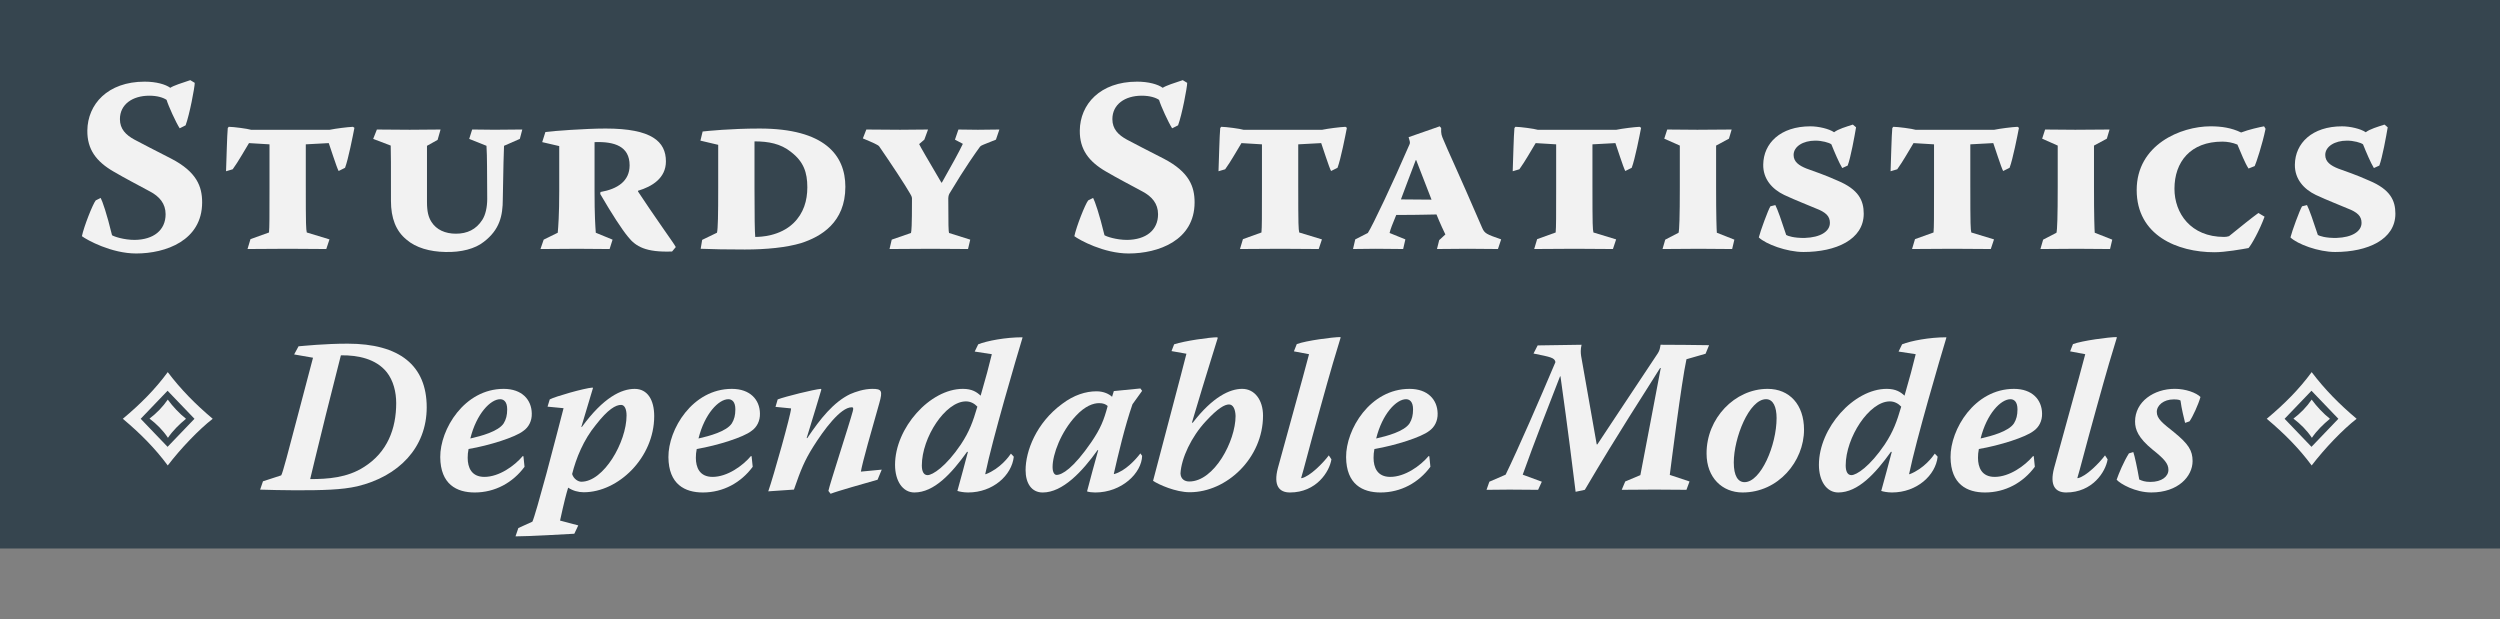 <?xml version="1.0" encoding="UTF-8"?>
<svg xmlns="http://www.w3.org/2000/svg" width="182.319" height="45.163" viewBox="0 0 182.319 45.163">
  <rect x="0" y="0" width="182.319" height="45.163" fill="#808080" stroke="none"/>
  <defs>
    <style>
      .cls-1 {
        fill: #36454f;
      }

      .cls-2 {
        fill: #f2f2f2;
      }
    </style>
  </defs>
  <g id="background">
    <rect class="cls-1" width="182.319" height="40"/>
  </g>
  <g id="Layer_2" data-name="Layer 2">
    <g>
      <path class="cls-2" d="M12.42,6.403c.234-.162.864-.36,1.458-.558l.324.198c0,.324-.378,2.323-.666,3.097l-.432.216c-.27-.414-.828-1.639-.954-2.071-.234-.162-.667-.306-1.261-.306-1.224,0-2.143.63-2.143,1.711,0,.72.432,1.152,1.062,1.494.576.306,1.512.792,2.683,1.387,1.873.972,2.251,2.052,2.251,3.187,0,2.791-2.665,3.728-4.808,3.728-1.818,0-3.601-.99-3.961-1.261.145-.702.792-2.34,1.009-2.61l.36-.18c.126.234.45,1.152.828,2.719.126.09.846.342,1.657.342,1.368-.018,2.25-.703,2.25-1.873,0-.774-.45-1.296-1.134-1.656-.99-.54-1.71-.9-2.665-1.458-1.242-.72-1.926-1.603-1.908-2.989.018-1.909,1.477-3.565,4.177-3.565.846,0,1.53.198,1.873.45Z"/>
      <path class="cls-2" d="M24.048,9.464c.432-.09,1.296-.198,1.692-.216l.108.072c-.108.558-.45,2.305-.684,2.917l-.468.234c-.144-.252-.63-1.8-.72-2.035l-1.675.09v2.917c0,3.133.018,3.223.072,3.511l1.656.504-.234.702c-.937,0-1.854-.018-2.791-.018-.972,0-1.962.018-2.953.018l.216-.72,1.351-.486c.036-.414.036-1.134.036-3.223v-3.205l-1.495-.09c-.324.522-.756,1.314-1.188,1.909l-.486.144c.036-.936.072-2.575.126-3.151l.072-.09c.342,0,1.404.144,1.621.216h5.744Z"/>
      <path class="cls-2" d="M27.484,9.446c.792,0,1.584.018,2.395.018.756,0,1.495-.018,2.25-.018l-.216.756-.774.432v4.087c0,.72.108,1.116.324,1.458.36.576,1.008.864,1.783.864.828,0,1.476-.306,1.926-1.008.234-.36.36-.918.36-1.531-.018-1.962,0-3.025-.054-3.871l-1.26-.504.216-.685c.559,0,1.099.018,1.621.018.684,0,1.369-.018,2.035-.018l-.18.685-1.152.504c-.018.378-.054,1.566-.09,3.889,0,1.225-.234,2.233-1.386,3.115-.63.504-1.657.774-2.809.738-1.116-.018-2.143-.306-2.827-.9-.774-.63-1.134-1.567-1.134-2.827,0-2.557,0-3.691-.018-4.033l-1.278-.486.27-.685Z"/>
      <path class="cls-2" d="M39.777,9.626c.541-.072,2.899-.252,4.394-.252,3.367,0,4.393.954,4.393,2.395,0,1.225-1.008,1.836-2.035,2.143v.054c.415.63,1.243,1.854,1.801,2.647.774,1.116.81,1.152.954,1.404l-.27.324c-1.909.072-2.646-.36-3.205-1.062-.45-.54-1.188-1.674-2.035-3.133l.018-.144c1.242-.216,2.125-.792,2.125-1.945,0-1.386-1.099-1.747-2.557-1.692v3.565c0,1.819.054,2.503.09,3.043l1.224.504-.216.684c-.774,0-1.548-.018-2.359-.018-.864,0-1.764.018-2.683.018l.234-.684,1.026-.504c.036-.414.108-1.278.108-3.043v-3.277l-1.242-.288.234-.738Z"/>
      <path class="cls-2" d="M51.243,9.59c.324-.036,2.035-.216,4.159-.216,4.736,0,6.248,1.944,6.248,4.249,0,2.611-1.782,3.637-3.223,4.105-1.081.324-2.539.468-4.105.468-1.314,0-2.341-.018-3.223-.054l.108-.648,1.08-.522c.072-.27.09-1.314.09-3.277v-3.133l-1.297-.306.162-.667ZM55.024,13.695c0,2.125.018,3.241.054,3.583.414,0,1.8-.054,2.791-1.008.738-.72,1.008-1.639,1.008-2.611,0-1.08-.27-1.873-1.188-2.575-.756-.612-1.657-.774-2.665-.774v3.385Z"/>
      <path class="cls-2" d="M63.178,9.446c.828,0,1.656.018,2.466.018.685,0,1.351-.018,2.035-.018l-.27.738-.378.324c.09.198.594,1.062,1.621,2.809h.036c.72-1.278,1.243-2.214,1.531-2.827l-.576-.306.252-.738c.486,0,.954.018,1.422.018.522,0,1.044-.018,1.566-.018l-.252.738-.9.36c-.09.036-.234.09-.306.216-.234.324-1.026,1.422-2.179,3.349-.072.126-.09.27-.09.342,0,2.034.018,2.413.054,2.539l1.548.486-.162.684c-.9,0-1.801-.018-2.701-.018-1.008,0-2.017.018-3.025.018l.162-.684,1.404-.486c.036-.162.072-.414.072-2.521,0-.108-.072-.252-.144-.36-.324-.576-1.368-2.161-2.25-3.439-.09-.108-.414-.252-1.188-.576l.252-.648Z"/>
      <path class="cls-2" d="M84.797,6.403c.234-.162.864-.36,1.458-.558l.324.198c0,.324-.378,2.323-.666,3.097l-.432.216c-.27-.414-.828-1.639-.954-2.071-.234-.162-.667-.306-1.261-.306-1.224,0-2.143.63-2.143,1.711,0,.72.432,1.152,1.062,1.494.576.306,1.512.792,2.683,1.387,1.873.972,2.251,2.052,2.251,3.187,0,2.791-2.665,3.728-4.808,3.728-1.818,0-3.601-.99-3.961-1.261.145-.702.792-2.34,1.009-2.61l.36-.18c.126.234.45,1.152.828,2.719.126.09.846.342,1.657.342,1.368-.018,2.25-.703,2.25-1.873,0-.774-.45-1.296-1.134-1.656-.99-.54-1.71-.9-2.665-1.458-1.242-.72-1.926-1.603-1.908-2.989.018-1.909,1.477-3.565,4.177-3.565.846,0,1.53.198,1.873.45Z"/>
      <path class="cls-2" d="M96.426,9.464c.432-.09,1.296-.198,1.692-.216l.107.072c-.107.558-.45,2.305-.684,2.917l-.469.234c-.144-.252-.63-1.8-.72-2.035l-1.675.09v2.917c0,3.133.019,3.223.072,3.511l1.656.504-.234.702c-.936,0-1.854-.018-2.791-.018-.972,0-1.962.018-2.952.018l.216-.72,1.351-.486c.036-.414.036-1.134.036-3.223v-3.205l-1.495-.09c-.324.522-.756,1.314-1.188,1.909l-.486.144c.036-.936.072-2.575.126-3.151l.072-.09c.342,0,1.404.144,1.621.216h5.744Z"/>
      <path class="cls-2" d="M104.993,9.212l.108.126c-.019.432.035.558.161.846.288.72,1.026,2.251,2.827,6.428.18.414.307.468,1.387.846l-.234.702c-.738,0-1.494-.018-2.232-.018s-1.459.018-2.215.018l.162-.648.45-.414c-.072-.144-.396-.828-.648-1.458-.54,0-.972.036-2.935.036-.288.702-.414,1.008-.486,1.314l1.152.468-.162.702c-.648,0-1.314-.018-1.998-.018-.541,0-1.099.018-1.657.018l.162-.702.919-.468c.342-.522,1.818-3.637,3.024-6.428.054-.09.054-.198.019-.306l-.072-.252,2.269-.792ZM103.246,11.679c-.54,1.404-.773,2.053-1.08,2.863.307,0,1.801.018,2.232.018-.54-1.369-.899-2.341-1.116-2.881h-.036Z"/>
      <path class="cls-2" d="M117.881,9.464c.433-.09,1.297-.198,1.693-.216l.107.072c-.107.558-.45,2.305-.684,2.917l-.469.234c-.144-.252-.63-1.8-.72-2.035l-1.675.09v2.917c0,3.133.018,3.223.072,3.511l1.656.504-.234.702c-.936,0-1.854-.018-2.79-.018-.973,0-1.963.018-2.953.018l.216-.72,1.351-.486c.036-.414.036-1.134.036-3.223v-3.205l-1.495-.09c-.323.522-.756,1.314-1.188,1.909l-.486.144c.036-.936.071-2.575.126-3.151l.072-.09c.342,0,1.404.144,1.62.216h5.743Z"/>
      <path class="cls-2" d="M121.586,9.446c.738,0,1.477.018,2.197.018.846,0,1.674-.018,2.503-.018l-.198.667-.937.504v2.989c0,2.215.036,3.133.054,3.367l1.278.504-.161.684c-.811,0-1.621-.018-2.432-.018-.864,0-1.764.018-2.646.018l.198-.684.973-.504c.054-.216.09-1.152.09-3.367v-2.989l-1.135-.504.216-.667Z"/>
      <path class="cls-2" d="M133.756,9.644c.306-.234.864-.396,1.368-.558l.234.198c-.108.648-.396,2.233-.612,2.791l-.396.18c-.233-.378-.576-1.188-.792-1.729-.162-.126-.684-.27-1.17-.27-.9,0-1.585.432-1.585,1.044,0,.504.396.774.937.991.63.234,1.261.432,2.269.882,1.549.648,1.908,1.458,1.908,2.413,0,1.891-2.034,2.791-4.393,2.791-1.225,0-2.755-.576-3.259-1.062.107-.45.684-2.017.846-2.269l.36-.09c.162.306.45,1.134.792,2.179.108.072.576.234,1.368.216,1.117-.036,1.819-.468,1.819-1.098,0-.486-.288-.774-1.045-1.062-.792-.342-1.314-.522-2.286-.973-.864-.414-1.549-1.152-1.531-2.214.019-1.567,1.261-2.791,3.439-2.791.594,0,1.368.18,1.729.432Z"/>
      <path class="cls-2" d="M145.439,9.464c.432-.09,1.296-.198,1.692-.216l.107.072c-.107.558-.45,2.305-.684,2.917l-.469.234c-.144-.252-.63-1.8-.72-2.035l-1.675.09v2.917c0,3.133.019,3.223.072,3.511l1.656.504-.234.702c-.936,0-1.854-.018-2.79-.018-.973,0-1.963.018-2.953.018l.216-.72,1.351-.486c.036-.414.036-1.134.036-3.223v-3.205l-1.495-.09c-.323.522-.756,1.314-1.188,1.909l-.486.144c.036-.936.072-2.575.126-3.151l.072-.09c.342,0,1.404.144,1.62.216h5.744Z"/>
      <path class="cls-2" d="M149.145,9.446c.738,0,1.477.018,2.197.018.846,0,1.674-.018,2.503-.018l-.198.667-.937.504v2.989c0,2.215.036,3.133.054,3.367l1.278.504-.161.684c-.811,0-1.621-.018-2.432-.018-.864,0-1.764.018-2.646.018l.198-.684.973-.504c.054-.216.09-1.152.09-3.367v-2.989l-1.135-.504.216-.667Z"/>
      <path class="cls-2" d="M165.222,9.392c-.234,1.152-.702,2.539-.792,2.719l-.45.18c-.271-.415-.54-1.117-.811-1.747-.342-.144-.738-.216-1.099-.216-2.322,0-3.492,1.477-3.492,3.439,0,1.783,1.188,3.511,3.618,3.511.181,0,.198-.018.36-.054.954-.774,1.603-1.296,2.143-1.692l.45.27c-.36.99-.954,2.053-1.17,2.287-.486.09-1.711.306-2.485.306-2.7,0-5.671-1.224-5.671-4.537s3.223-4.646,5.383-4.646c.793,0,1.531.108,2.233.45.558-.216,1.368-.396,1.674-.45l.108.18Z"/>
      <path class="cls-2" d="M172.528,9.644c.306-.234.864-.396,1.368-.558l.234.198c-.108.648-.396,2.233-.612,2.791l-.396.18c-.233-.378-.576-1.188-.792-1.729-.162-.126-.684-.27-1.17-.27-.9,0-1.585.432-1.585,1.044,0,.504.396.774.937.991.63.234,1.261.432,2.269.882,1.549.648,1.909,1.458,1.909,2.413,0,1.891-2.035,2.791-4.394,2.791-1.225,0-2.755-.576-3.259-1.062.107-.45.684-2.017.846-2.269l.36-.09c.162.306.45,1.134.792,2.179.108.072.576.234,1.368.216,1.116-.036,1.819-.468,1.819-1.098,0-.486-.288-.774-1.045-1.062-.792-.342-1.314-.522-2.286-.973-.864-.414-1.549-1.152-1.531-2.214.019-1.567,1.261-2.791,3.439-2.791.594,0,1.368.18,1.729.432Z"/>
    </g>
    <g>
      <path class="cls-2" d="M15.512,30.541c-1.008.784-2.325,2.157-3.278,3.404-.924-1.247-1.989-2.325-3.277-3.404,1.289-1.078,2.353-2.144,3.277-3.403.953,1.26,2.003,2.325,3.278,3.403ZM10.26,30.541l1.961,2.045,1.961-2.045-1.961-2.045-1.961,2.045ZM13.565,30.541c-.49.406-.953.854-1.317,1.387-.35-.532-.826-1.009-1.345-1.4.519-.393.98-.869,1.331-1.387.378.518.841,1.008,1.331,1.4Z"/>
      <path class="cls-2" d="M21.771,25.255c.417-.032,1.905-.192,3.585-.192,3.778,0,5.763,1.585,5.763,4.642,0,2.945-2.049,5.042-5.074,5.763-1.136.256-2.481.288-4.498.288-.976,0-1.904-.032-2.577-.048l.208-.608,1.329-.433c.112-.16.528-1.776,1.232-4.449l1.088-4.13-1.376-.24.32-.592ZM23.772,30.217c-.656,2.657-1.104,4.514-1.152,4.722,1.28,0,2.705-.096,3.921-.88,1.713-1.073,2.353-2.802,2.353-4.658,0-.816-.208-1.648-.688-2.257-.785-.977-2.097-1.249-3.346-1.232l-1.088,4.306Z"/>
      <path class="cls-2" d="M38.253,34.042c-.849,1.152-2.145,1.873-3.634,1.873-1.312,0-2.497-.593-2.513-2.577-.016-2.017,1.745-4.979,4.626-4.979,1.328,0,2.033.785,2.049,1.793.016.544-.224,1.009-.625,1.28-.56.448-2.465,1.057-3.985,1.312-.048.257-.064.4-.064.641,0,.704.272,1.393,1.217,1.393,1.072,0,2.193-.8,2.801-1.521l.048.016.08.769ZM34.299,31.978c.784-.177,2.049-.513,2.433-1.104.176-.288.256-.593.256-1.024,0-.561-.256-.736-.512-.736-.704,0-1.729,1.057-2.177,2.865Z"/>
      <path class="cls-2" d="M39.931,29.656l.16-.528c.384-.208,2.497-.816,3.122-.864l.032.032-.848,2.833.032.016c1.584-2.177,2.897-2.785,3.857-2.785.944,0,1.424.816,1.424,1.985,0,3.041-2.625,5.554-5.138,5.554-.4,0-.8-.111-1.137-.336-.144.465-.272.944-.592,2.401l1.329.352-.288.608c-.625.032-3.265.192-4.29.192l.208-.608,1.024-.464c.128-.272.528-1.681,1.024-3.506.544-2.049,1.072-4.065,1.249-4.77l-1.168-.112ZM45.693,30.297c0-.465-.144-.769-.4-.769-.384,0-.944.304-1.84,1.457-.896,1.088-1.441,2.433-1.729,3.585.112.368.448.561.672.561,1.633,0,3.297-2.897,3.297-4.834Z"/>
      <path class="cls-2" d="M54.893,34.042c-.849,1.152-2.145,1.873-3.634,1.873-1.312,0-2.497-.593-2.513-2.577-.016-2.017,1.745-4.979,4.626-4.979,1.328,0,2.033.785,2.049,1.793.016.544-.224,1.009-.625,1.28-.56.448-2.465,1.057-3.985,1.312-.048.257-.064.4-.064.641,0,.704.272,1.393,1.217,1.393,1.072,0,2.193-.8,2.801-1.521l.048.016.08.769ZM50.939,31.978c.784-.177,2.049-.513,2.433-1.104.176-.288.256-.593.256-1.024,0-.561-.256-.736-.512-.736-.704,0-1.729,1.057-2.177,2.865Z"/>
      <path class="cls-2" d="M56.026,35.835c.368-1.041,1.665-5.65,1.665-6.051l-1.136-.112.16-.544c.544-.208,2.673-.736,3.153-.769l.032.049c-.08.319-.608,2-1.072,3.537h.048c.944-1.408,1.921-2.625,3.121-3.201.4-.176,1.024-.385,1.617-.385.688,0,.769.129.512,1.041-.544,1.921-1.232,4.306-1.344,4.994l1.521-.145-.304.736c-.896.256-2.945.832-3.425,1.024l-.16-.208c.064-.4,1.537-4.897,1.777-5.811.064-.24.032-.288-.08-.288-.816,0-2.033,1.648-2.817,2.897-.608.977-.88,1.616-1.393,3.105l-1.873.128Z"/>
      <path class="cls-2" d="M71.34,25.11c.64-.256,2-.512,3.201-.512l.032.016c-.464,1.537-2.193,7.396-2.721,9.956l.032.016c1.073-.416,1.697-1.296,1.841-1.504l.208.224c-.144,1.36-1.521,2.609-3.329,2.609-.336,0-.64-.064-.784-.112.192-.72.608-2.192.768-2.849h-.064c-1.136,1.584-2.401,2.961-3.841,2.961-.849,0-1.409-.832-1.409-2.017,0-2.689,2.545-5.539,4.946-5.539.672,0,1.024.24,1.296.497.353-1.201.641-2.289.816-3.025l-1.249-.192.256-.528ZM67.227,33.946c0,.416.128.704.416.704.368,0,1.345-.624,2.433-2.241.625-.944.88-1.664,1.201-2.753-.208-.224-.496-.384-.833-.384-1.504,0-3.217,2.641-3.217,4.674Z"/>
      <path class="cls-2" d="M83.165,28.328l.128.176-.704.977c-.561,1.616-1.057,3.729-1.361,5.074l.032.016c.8-.224,1.537-1.024,1.905-1.505l.128.177c-.032,1.248-1.473,2.673-3.425,2.673-.208,0-.48-.032-.592-.08.176-.688.608-2.273.816-3.01h-.048c-1.12,1.569-2.545,3.09-4.001,3.09-.816,0-1.249-.673-1.249-1.633,0-1.377.769-3.441,2.673-4.834.848-.641,1.712-.912,2.497-.912.544,0,.929.208,1.137.4l.128-.417,1.937-.191ZM79.595,32.233c.672-.992.913-1.601,1.185-2.625-.144-.128-.32-.208-.624-.208-.417,0-1.008.192-1.697.928-1.088,1.169-1.697,2.802-1.697,3.73,0,.432.16.576.288.576.4,0,1.217-.465,2.545-2.401Z"/>
      <path class="cls-2" d="M85.626,25.11c.785-.256,2.609-.512,3.122-.512l.064.031c-.192.656-.784,2.466-1.889,6.195h.064c1.457-1.889,2.705-2.466,3.602-2.466.912,0,1.52.816,1.52,1.953,0,3.089-2.641,5.586-5.346,5.586-1.024,0-2.273-.56-2.673-.832.88-3.377,2.081-7.859,2.433-9.268l-1.088-.192.192-.496ZM90.108,30.345c-.016-.528-.192-.849-.48-.849-.304,0-.8.256-1.697,1.232-1.057,1.137-1.777,2.689-1.841,3.794.016.416.304.592.64.592,1.825,0,3.377-2.961,3.377-4.77Z"/>
      <path class="cls-2" d="M94.362,25.623l.208-.528c.672-.256,2.657-.513,3.169-.513l.032.032c-.32,1.04-.688,2.241-1.505,5.202-.832,2.993-1.2,4.481-1.376,5.042l.031.016c.608-.128,1.569-1.104,1.985-1.664l.192.288c-.145.912-1.104,2.417-3.025,2.417-.785,0-1.217-.496-.881-1.777.288-1.088,1.921-6.931,2.273-8.307l-1.104-.208Z"/>
      <path class="cls-2" d="M104.315,34.042c-.849,1.152-2.145,1.873-3.634,1.873-1.312,0-2.497-.593-2.513-2.577-.017-2.017,1.744-4.979,4.626-4.979,1.328,0,2.032.785,2.049,1.793.016.544-.225,1.009-.624,1.28-.561.448-2.466,1.057-3.986,1.312-.048.257-.063.4-.063.641,0,.704.271,1.393,1.216,1.393,1.073,0,2.193-.8,2.802-1.521l.048.016.08.769ZM100.361,31.978c.785-.177,2.049-.513,2.434-1.104.176-.288.256-.593.256-1.024,0-.561-.256-.736-.512-.736-.705,0-1.729,1.057-2.178,2.865Z"/>
      <path class="cls-2" d="M112.138,25.19c1.072-.016,2.145-.032,3.201-.048-.08.353-.063.608-.032.816.128.769.593,3.313,1.137,6.45h.048c.641-.992,2.401-3.602,4.418-6.658.128-.208.145-.336.192-.608,1.168,0,2.369.016,3.537.032l-.256.624-1.393.4c-.368,1.681-1.137,7.811-1.217,8.436l1.44.479-.224.608c-.784,0-1.553-.016-2.321-.016-.8,0-1.601.016-2.4.016l.256-.608,1.104-.464c.512-2.641.992-5.218,1.488-7.812h-.048c-1.28,2.065-2.93,4.53-5.49,8.884l-.672.145c-.272-2.161-.513-4.194-1.104-8.42h-.032c-.721,1.856-1.921,4.914-2.722,7.171l1.393.513-.271.592c-.688,0-1.409-.016-2.097-.016-.561,0-1.104.016-1.665.016l.208-.592,1.185-.513c.912-1.873,2.465-5.442,3.634-8.211-.064-.32-.337-.368-1.601-.624l.304-.593Z"/>
      <path class="cls-2" d="M131.563,31.337c0,2.305-1.873,4.578-4.481,4.578-1.489,0-2.626-1.089-2.626-2.833-.016-2.577,2.065-4.723,4.45-4.723,1.601,0,2.657,1.153,2.657,2.978ZM126.441,33.738c0,.96.304,1.424.784,1.424,1.185,0,2.337-2.688,2.337-4.674,0-.8-.24-1.376-.769-1.376-1.232,0-2.353,2.817-2.353,4.626Z"/>
      <path class="cls-2" d="M138.715,25.11c.641-.256,2.001-.512,3.202-.512l.031.016c-.464,1.537-2.192,7.396-2.721,9.956l.032.016c1.072-.416,1.696-1.296,1.841-1.504l.208.224c-.145,1.36-1.521,2.609-3.33,2.609-.336,0-.64-.064-.784-.112.192-.72.608-2.192.769-2.849h-.064c-1.136,1.584-2.4,2.961-3.841,2.961-.849,0-1.409-.832-1.409-2.017,0-2.689,2.545-5.539,4.946-5.539.672,0,1.024.24,1.297.497.352-1.201.64-2.289.816-3.025l-1.249-.192.256-.528ZM134.602,33.946c0,.416.128.704.416.704.368,0,1.345-.624,2.434-2.241.624-.944.88-1.664,1.2-2.753-.208-.224-.496-.384-.832-.384-1.505,0-3.218,2.641-3.218,4.674Z"/>
      <path class="cls-2" d="M148.395,34.042c-.849,1.152-2.145,1.873-3.634,1.873-1.312,0-2.497-.593-2.513-2.577-.016-2.017,1.744-4.979,4.626-4.979,1.328,0,2.032.785,2.049,1.793.016.544-.225,1.009-.624,1.28-.561.448-2.466,1.057-3.986,1.312-.048.257-.063.4-.063.641,0,.704.271,1.393,1.216,1.393,1.073,0,2.193-.8,2.802-1.521l.048.016.08.769ZM144.44,31.978c.785-.177,2.049-.513,2.434-1.104.176-.288.256-.593.256-1.024,0-.561-.256-.736-.512-.736-.705,0-1.729,1.057-2.178,2.865Z"/>
      <path class="cls-2" d="M150.969,25.623l.208-.528c.672-.256,2.657-.513,3.169-.513l.032.032c-.32,1.04-.688,2.241-1.505,5.202-.832,2.993-1.2,4.481-1.376,5.042l.031.016c.608-.128,1.569-1.104,1.985-1.664l.191.288c-.144.912-1.104,2.417-3.024,2.417-.784,0-1.217-.496-.881-1.777.288-1.088,1.921-6.931,2.273-8.307l-1.104-.208Z"/>
      <path class="cls-2" d="M160.475,28.952c-.145.528-.576,1.473-.801,1.776l-.32.112c-.08-.336-.256-1.009-.336-1.633-.096-.048-.192-.08-.496-.08-.736,0-1.232.433-1.232.912,0,.497.416.816,1.265,1.489,1.04.848,1.345,1.328,1.345,2.097,0,1.12-1.057,2.289-3.01,2.289-1.168,0-2.257-.624-2.529-.929.16-.464.513-1.312.896-1.921l.32-.096c.096.272.288,1.152.433,2.001.208.096.416.176.816.176.832,0,1.312-.4,1.312-.88,0-.448-.288-.785-1.153-1.473-1.04-.849-1.28-1.457-1.28-2.049,0-1.457,1.377-2.386,2.897-2.386.8,0,1.568.288,1.873.593Z"/>
      <path class="cls-2" d="M171.863,30.541c-1.009.784-2.325,2.157-3.278,3.404-.924-1.247-1.989-2.325-3.277-3.404,1.288-1.078,2.354-2.144,3.277-3.403.953,1.26,2.003,2.325,3.278,3.403ZM166.61,30.541l1.961,2.045,1.961-2.045-1.961-2.045-1.961,2.045ZM169.916,30.541c-.49.406-.952.854-1.316,1.387-.351-.532-.827-1.009-1.345-1.4.518-.393.98-.869,1.33-1.387.379.518.841,1.008,1.331,1.4Z"/>
    </g>
  </g>
</svg>